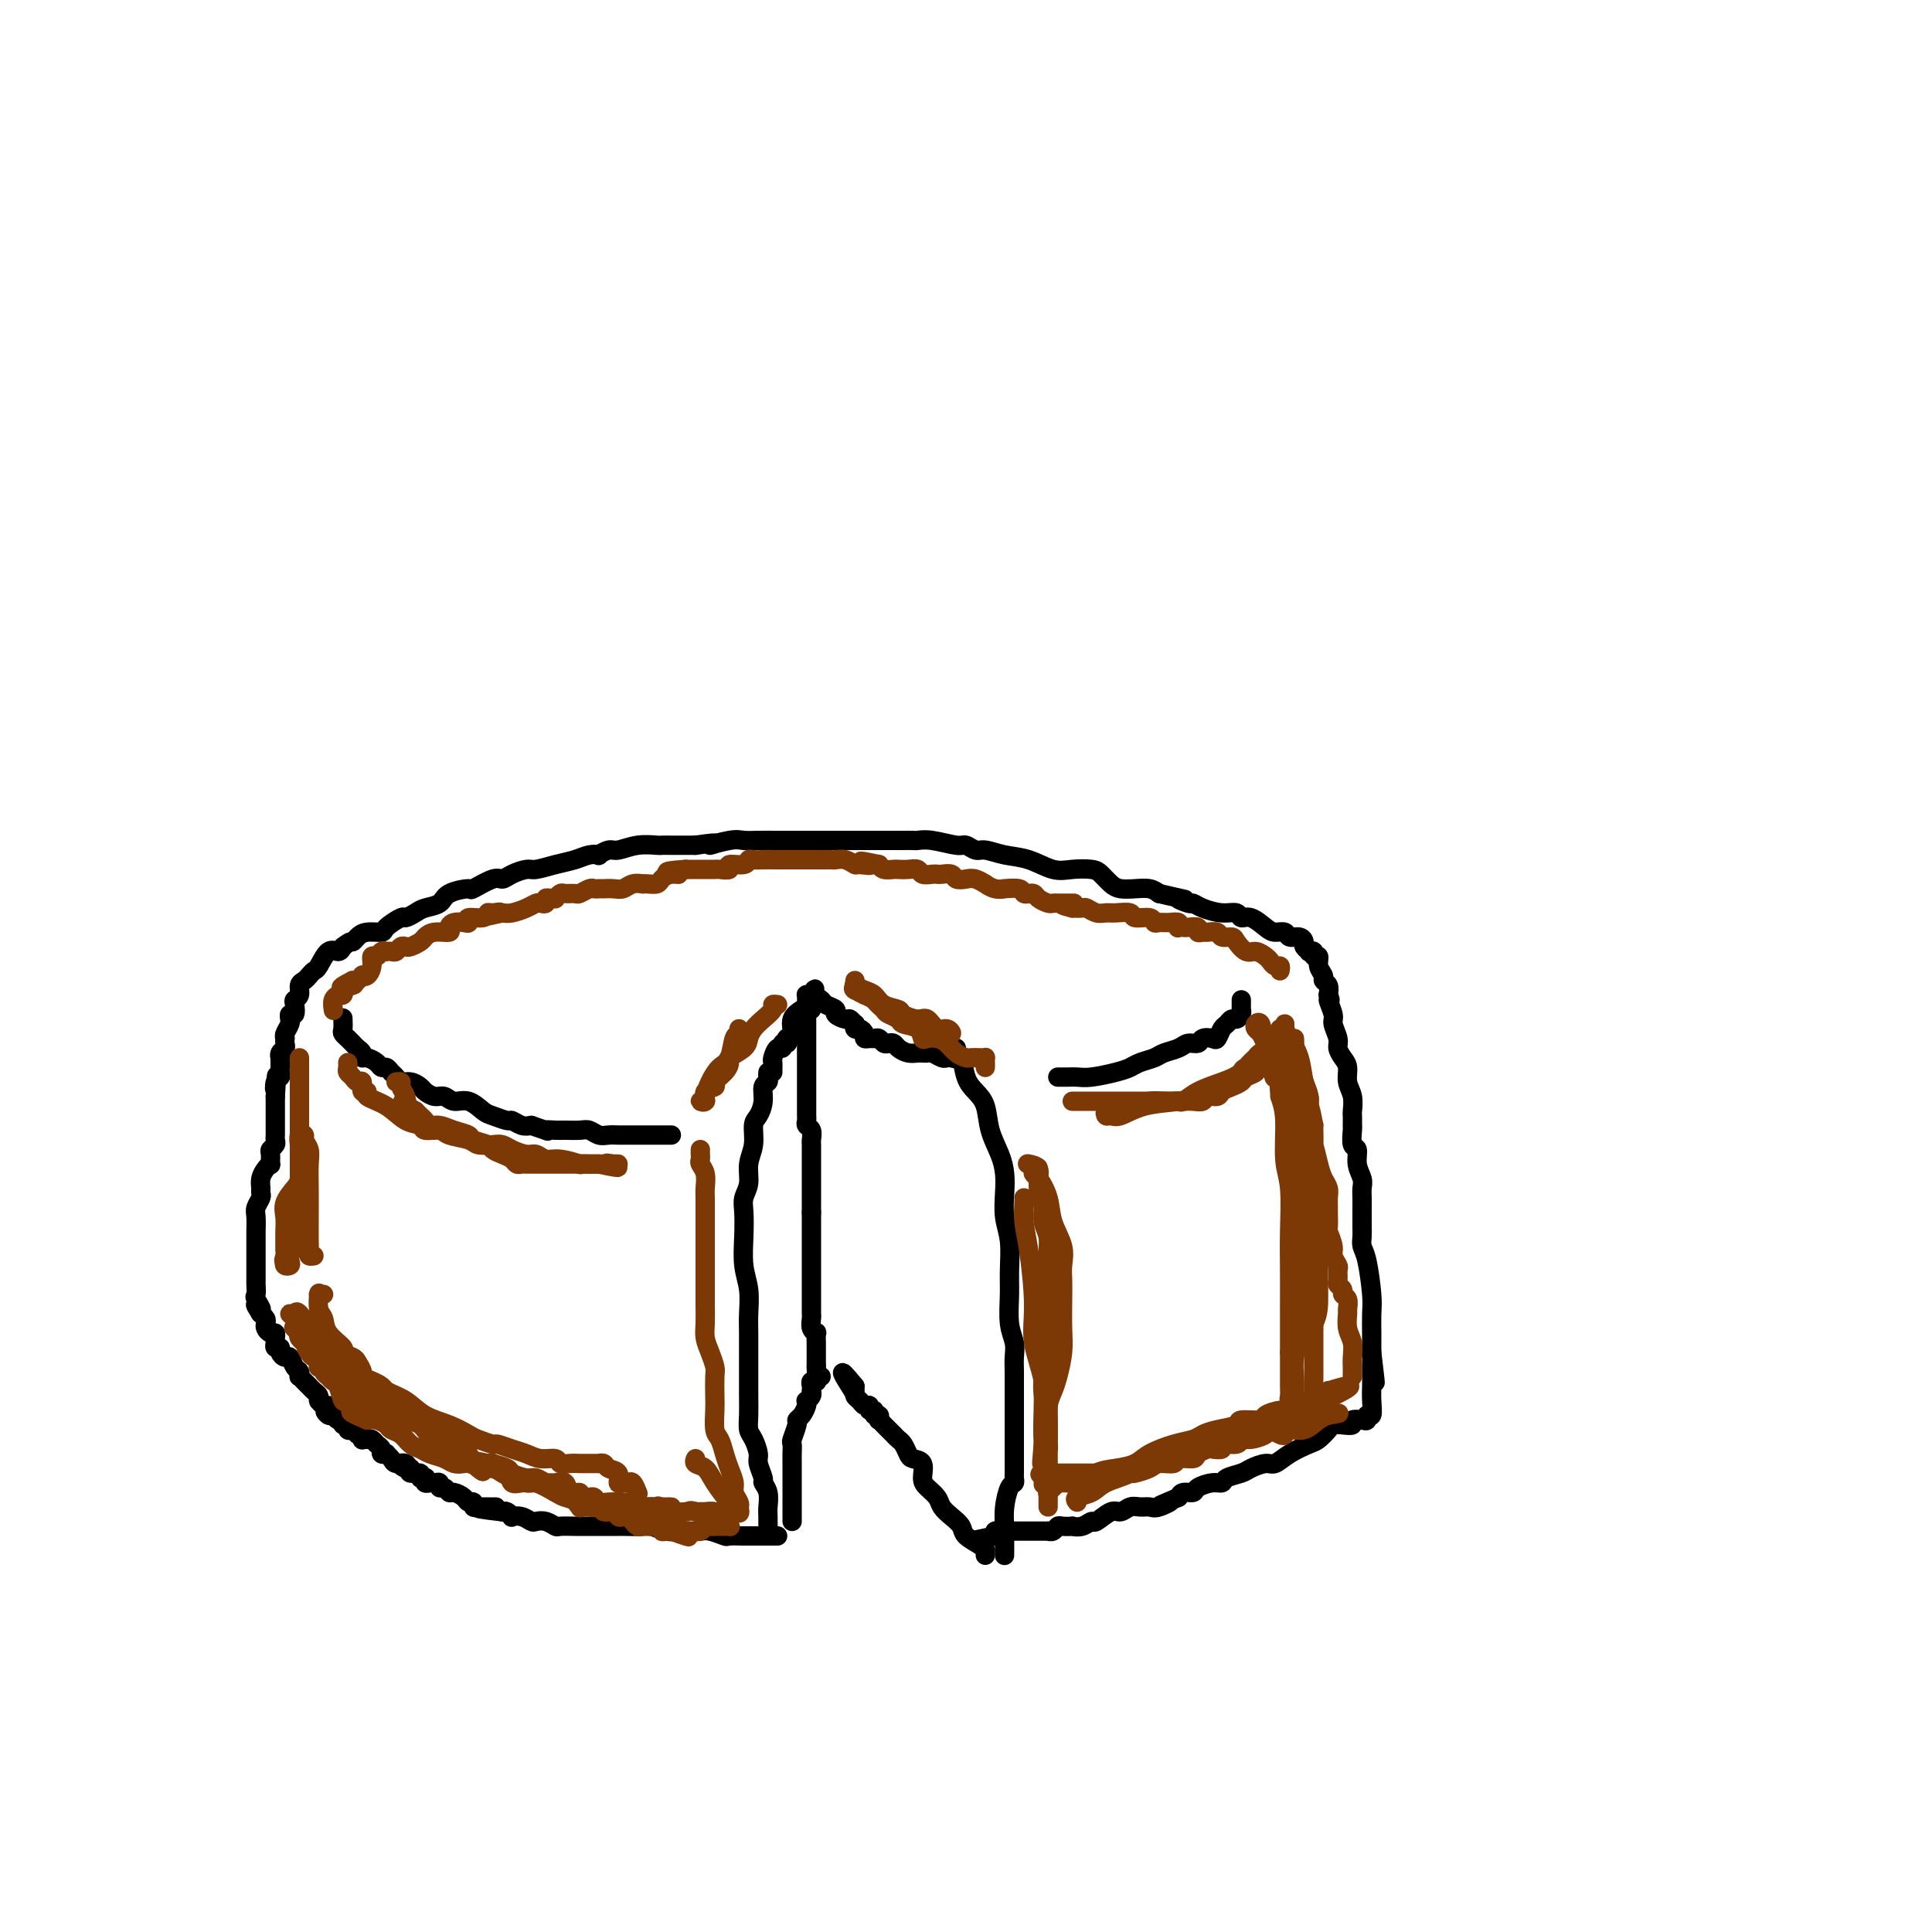 <svg viewBox='0 0 400 400' version='1.1' xmlns='http://www.w3.org/2000/svg' xmlns:xlink='http://www.w3.org/1999/xlink'><g fill='none' stroke='#000000' stroke-width='4' stroke-linecap='round' stroke-linejoin='round'><path d='M159,222c-0.032,0.321 -0.064,0.642 0,1c0.064,0.358 0.223,0.751 0,1c-0.223,0.249 -0.829,0.352 -1,1c-0.171,0.648 0.094,1.842 0,3c-0.094,1.158 -0.546,2.281 -1,3c-0.454,0.719 -0.910,1.035 -1,2c-0.090,0.965 0.186,2.578 0,4c-0.186,1.422 -0.834,2.654 -1,4c-0.166,1.346 0.151,2.806 0,4c-0.151,1.194 -0.769,2.120 -1,3c-0.231,0.880 -0.076,1.712 0,3c0.076,1.288 0.073,3.032 0,5c-0.073,1.968 -0.216,4.161 0,6c0.216,1.839 0.790,3.324 1,5c0.210,1.676 0.056,3.543 0,5c-0.056,1.457 -0.015,2.504 0,4c0.015,1.496 0.003,3.440 0,5c-0.003,1.560 0.002,2.734 0,4c-0.002,1.266 -0.011,2.622 0,4c0.011,1.378 0.040,2.776 0,4c-0.040,1.224 -0.150,2.272 0,3c0.150,0.728 0.561,1.136 1,2c0.439,0.864 0.906,2.184 1,3c0.094,0.816 -0.185,1.129 0,2c0.185,0.871 0.834,2.301 1,3c0.166,0.699 -0.152,0.668 0,1c0.152,0.332 0.773,1.028 1,2c0.227,0.972 0.061,2.219 0,3c-0.061,0.781 -0.016,1.095 0,2c0.016,0.905 0.005,2.401 0,3c-0.005,0.599 -0.002,0.299 0,0'/><path d='M198,217c0.025,0.282 0.051,0.565 0,1c-0.051,0.435 -0.178,1.024 0,1c0.178,-0.024 0.663,-0.661 1,0c0.337,0.661 0.528,2.620 1,4c0.472,1.380 1.226,2.182 2,3c0.774,0.818 1.567,1.652 2,3c0.433,1.348 0.507,3.210 1,5c0.493,1.790 1.404,3.509 2,5c0.596,1.491 0.878,2.754 1,4c0.122,1.246 0.086,2.473 0,4c-0.086,1.527 -0.220,3.353 0,5c0.220,1.647 0.795,3.116 1,5c0.205,1.884 0.041,4.185 0,6c-0.041,1.815 0.042,3.146 0,5c-0.042,1.854 -0.207,4.233 0,6c0.207,1.767 0.788,2.924 1,4c0.212,1.076 0.057,2.072 0,3c-0.057,0.928 -0.015,1.787 0,3c0.015,1.213 0.004,2.782 0,4c-0.004,1.218 -0.001,2.087 0,3c0.001,0.913 0.000,1.869 0,3c-0.000,1.131 -0.000,2.435 0,3c0.000,0.565 0.000,0.389 0,1c-0.000,0.611 -0.000,2.009 0,3c0.000,0.991 0.001,1.576 0,2c-0.001,0.424 -0.003,0.689 0,1c0.003,0.311 0.011,0.670 0,1c-0.011,0.330 -0.042,0.633 0,1c0.042,0.367 0.155,0.799 0,1c-0.155,0.201 -0.580,0.169 -1,1c-0.420,0.831 -0.834,2.523 -1,4c-0.166,1.477 -0.083,2.738 0,4'/><path d='M208,316c-0.016,11.459 -0.056,3.608 0,1c0.056,-2.608 0.207,0.029 0,1c-0.207,0.971 -0.774,0.278 -1,0c-0.226,-0.278 -0.113,-0.139 0,0'/><path d='M204,322c-0.007,-0.440 -0.015,-0.880 0,-1c0.015,-0.120 0.051,0.081 0,0c-0.051,-0.081 -0.189,-0.444 -1,-1c-0.811,-0.556 -2.296,-1.303 -3,-2c-0.704,-0.697 -0.626,-1.342 -1,-2c-0.374,-0.658 -1.201,-1.330 -2,-2c-0.799,-0.670 -1.571,-1.339 -2,-2c-0.429,-0.661 -0.514,-1.315 -1,-2c-0.486,-0.685 -1.373,-1.401 -2,-2c-0.627,-0.599 -0.994,-1.081 -1,-2c-0.006,-0.919 0.349,-2.274 0,-3c-0.349,-0.726 -1.403,-0.825 -2,-1c-0.597,-0.175 -0.737,-0.428 -1,-1c-0.263,-0.572 -0.648,-1.462 -1,-2c-0.352,-0.538 -0.673,-0.723 -1,-1c-0.327,-0.277 -0.662,-0.648 -1,-1c-0.338,-0.352 -0.678,-0.687 -1,-1c-0.322,-0.313 -0.626,-0.605 -1,-1c-0.374,-0.395 -0.817,-0.895 -1,-1c-0.183,-0.105 -0.106,0.183 0,0c0.106,-0.183 0.239,-0.838 0,-1c-0.239,-0.162 -0.852,0.168 -1,0c-0.148,-0.168 0.168,-0.833 0,-1c-0.168,-0.167 -0.819,0.163 -1,0c-0.181,-0.163 0.109,-0.818 0,-1c-0.109,-0.182 -0.618,0.110 -1,0c-0.382,-0.110 -0.638,-0.621 -1,-1c-0.362,-0.379 -0.829,-0.627 -1,-1c-0.171,-0.373 -0.046,-0.870 0,-1c0.046,-0.130 0.013,0.106 0,0c-0.013,-0.106 -0.007,-0.553 0,-1'/><path d='M177,287c-4.422,-5.444 -1.978,-1.556 -1,0c0.978,1.556 0.489,0.778 0,0'/><path d='M164,315c-0.000,-0.233 -0.000,-0.466 0,-1c0.000,-0.534 0.000,-1.368 0,-2c-0.000,-0.632 -0.000,-1.061 0,-2c0.000,-0.939 0.000,-2.388 0,-3c-0.000,-0.612 -0.001,-0.385 0,-1c0.001,-0.615 0.004,-2.070 0,-3c-0.004,-0.930 -0.016,-1.335 0,-2c0.016,-0.665 0.060,-1.592 0,-2c-0.060,-0.408 -0.223,-0.298 0,-1c0.223,-0.702 0.830,-2.216 1,-3c0.170,-0.784 -0.099,-0.836 0,-1c0.099,-0.164 0.566,-0.439 1,-1c0.434,-0.561 0.834,-1.408 1,-2c0.166,-0.592 0.097,-0.928 0,-1c-0.097,-0.072 -0.222,0.122 0,0c0.222,-0.122 0.790,-0.558 1,-1c0.210,-0.442 0.060,-0.888 0,-1c-0.060,-0.112 -0.031,0.110 0,0c0.031,-0.110 0.065,-0.551 0,-1c-0.065,-0.449 -0.227,-0.905 0,-1c0.227,-0.095 0.844,0.170 1,0c0.156,-0.170 -0.150,-0.777 0,-1c0.150,-0.223 0.757,-0.064 1,0c0.243,0.064 0.121,0.032 0,0'/><path d='M161,318c-0.441,-0.000 -0.882,-0.000 -1,0c-0.118,0.000 0.087,0.000 0,0c-0.087,-0.000 -0.465,-0.000 -1,0c-0.535,0.000 -1.227,0.001 -2,0c-0.773,-0.001 -1.629,-0.004 -2,0c-0.371,0.004 -0.259,0.015 -1,0c-0.741,-0.015 -2.334,-0.057 -3,0c-0.666,0.057 -0.404,0.211 -1,0c-0.596,-0.211 -2.049,-0.788 -3,-1c-0.951,-0.212 -1.400,-0.061 -2,0c-0.600,0.061 -1.352,0.030 -2,0c-0.648,-0.030 -1.194,-0.061 -2,0c-0.806,0.061 -1.874,0.212 -3,0c-1.126,-0.212 -2.312,-0.789 -3,-1c-0.688,-0.211 -0.880,-0.057 -2,0c-1.120,0.057 -3.168,0.015 -4,0c-0.832,-0.015 -0.448,-0.004 -1,0c-0.552,0.004 -2.039,0.001 -3,0c-0.961,-0.001 -1.394,0.001 -2,0c-0.606,-0.001 -1.383,-0.004 -2,0c-0.617,0.004 -1.072,0.015 -2,0c-0.928,-0.015 -2.328,-0.056 -3,0c-0.672,0.056 -0.616,0.207 -1,0c-0.384,-0.207 -1.207,-0.774 -2,-1c-0.793,-0.226 -1.557,-0.112 -2,0c-0.443,0.112 -0.567,0.223 -1,0c-0.433,-0.223 -1.177,-0.778 -2,-1c-0.823,-0.222 -1.726,-0.111 -2,0c-0.274,0.111 0.080,0.222 0,0c-0.080,-0.222 -0.594,-0.778 -1,-1c-0.406,-0.222 -0.703,-0.111 -1,0'/><path d='M104,313c-9.207,-1.000 -3.723,-1.000 -2,-1c1.723,0.000 -0.313,0.001 -1,0c-0.687,-0.001 -0.026,-0.004 0,0c0.026,0.004 -0.585,0.016 -1,0c-0.415,-0.016 -0.635,-0.060 -1,0c-0.365,0.060 -0.875,0.222 -1,0c-0.125,-0.222 0.135,-0.829 0,-1c-0.135,-0.171 -0.666,0.094 -1,0c-0.334,-0.094 -0.472,-0.546 -1,-1c-0.528,-0.454 -1.447,-0.910 -2,-1c-0.553,-0.090 -0.740,0.186 -1,0c-0.260,-0.186 -0.594,-0.835 -1,-1c-0.406,-0.165 -0.883,0.153 -1,0c-0.117,-0.153 0.126,-0.777 0,-1c-0.126,-0.223 -0.621,-0.046 -1,0c-0.379,0.046 -0.642,-0.039 -1,0c-0.358,0.039 -0.812,0.203 -1,0c-0.188,-0.203 -0.110,-0.772 0,-1c0.110,-0.228 0.253,-0.116 0,0c-0.253,0.116 -0.903,0.237 -1,0c-0.097,-0.237 0.358,-0.833 0,-1c-0.358,-0.167 -1.531,0.095 -2,0c-0.469,-0.095 -0.235,-0.548 0,-1'/><path d='M85,304c-3.195,-1.328 -1.683,-0.149 -1,0c0.683,0.149 0.538,-0.731 0,-1c-0.538,-0.269 -1.469,0.072 -2,0c-0.531,-0.072 -0.663,-0.558 -1,-1c-0.337,-0.442 -0.878,-0.839 -1,-1c-0.122,-0.161 0.174,-0.085 0,0c-0.174,0.085 -0.820,0.181 -1,0c-0.180,-0.181 0.106,-0.637 0,-1c-0.106,-0.363 -0.603,-0.634 -1,-1c-0.397,-0.366 -0.695,-0.829 -1,-1c-0.305,-0.171 -0.617,-0.050 -1,0c-0.383,0.050 -0.839,0.028 -1,0c-0.161,-0.028 -0.028,-0.064 0,0c0.028,0.064 -0.048,0.227 0,0c0.048,-0.227 0.219,-0.844 0,-1c-0.219,-0.156 -0.828,0.150 -1,0c-0.172,-0.150 0.094,-0.757 0,-1c-0.094,-0.243 -0.547,-0.121 -1,0c-0.453,0.121 -0.905,0.243 -1,0c-0.095,-0.243 0.168,-0.849 0,-1c-0.168,-0.151 -0.766,0.153 -1,0c-0.234,-0.153 -0.104,-0.763 0,-1c0.104,-0.237 0.182,-0.102 0,0c-0.182,0.102 -0.623,0.172 -1,0c-0.377,-0.172 -0.688,-0.586 -1,-1'/><path d='M69,293c-2.699,-1.658 -1.445,-0.304 -1,0c0.445,0.304 0.081,-0.440 0,-1c-0.081,-0.560 0.122,-0.934 0,-1c-0.122,-0.066 -0.568,0.175 -1,0c-0.432,-0.175 -0.851,-0.768 -1,-1c-0.149,-0.232 -0.029,-0.104 0,0c0.029,0.104 -0.034,0.183 0,0c0.034,-0.183 0.163,-0.627 0,-1c-0.163,-0.373 -0.618,-0.673 -1,-1c-0.382,-0.327 -0.690,-0.679 -1,-1c-0.310,-0.321 -0.622,-0.609 -1,-1c-0.378,-0.391 -0.822,-0.883 -1,-1c-0.178,-0.117 -0.089,0.141 0,0c0.089,-0.141 0.177,-0.682 0,-1c-0.177,-0.318 -0.621,-0.415 -1,-1c-0.379,-0.585 -0.694,-1.659 -1,-2c-0.306,-0.341 -0.604,0.049 -1,0c-0.396,-0.049 -0.891,-0.538 -1,-1c-0.109,-0.462 0.168,-0.898 0,-1c-0.168,-0.102 -0.780,0.131 -1,0c-0.220,-0.131 -0.049,-0.627 0,-1c0.049,-0.373 -0.026,-0.625 0,-1c0.026,-0.375 0.151,-0.874 0,-1c-0.151,-0.126 -0.580,0.120 -1,0c-0.420,-0.120 -0.831,-0.607 -1,-1c-0.169,-0.393 -0.097,-0.693 0,-1c0.097,-0.307 0.218,-0.621 0,-1c-0.218,-0.379 -0.777,-0.823 -1,-1c-0.223,-0.177 -0.112,-0.089 0,0'/><path d='M54,272c-2.260,-3.362 -0.409,-1.267 0,-1c0.409,0.267 -0.622,-1.294 -1,-2c-0.378,-0.706 -0.101,-0.556 0,-1c0.101,-0.444 0.027,-1.483 0,-2c-0.027,-0.517 -0.007,-0.513 0,-1c0.007,-0.487 0.002,-1.466 0,-2c-0.002,-0.534 -0.000,-0.622 0,-1c0.000,-0.378 -0.001,-1.046 0,-2c0.001,-0.954 0.004,-2.196 0,-3c-0.004,-0.804 -0.015,-1.171 0,-2c0.015,-0.829 0.057,-2.119 0,-3c-0.057,-0.881 -0.212,-1.352 0,-2c0.212,-0.648 0.792,-1.472 1,-2c0.208,-0.528 0.046,-0.758 0,-1c-0.046,-0.242 0.026,-0.494 0,-1c-0.026,-0.506 -0.150,-1.267 0,-2c0.150,-0.733 0.575,-1.439 1,-2c0.425,-0.561 0.850,-0.976 1,-1c0.150,-0.024 0.026,0.345 0,0c-0.026,-0.345 0.046,-1.402 0,-2c-0.046,-0.598 -0.208,-0.737 0,-1c0.208,-0.263 0.788,-0.649 1,-1c0.212,-0.351 0.057,-0.667 0,-1c-0.057,-0.333 -0.015,-0.685 0,-1c0.015,-0.315 0.004,-0.594 0,-1c-0.004,-0.406 -0.001,-0.938 0,-1c0.001,-0.062 0.000,0.348 0,0c-0.000,-0.348 -0.000,-1.454 0,-2c0.000,-0.546 0.000,-0.532 0,-1c-0.000,-0.468 -0.000,-1.420 0,-2c0.000,-0.580 0.000,-0.790 0,-1'/><path d='M57,227c0.480,-7.367 0.181,-3.283 0,-2c-0.181,1.283 -0.245,-0.233 0,-1c0.245,-0.767 0.798,-0.784 1,-1c0.202,-0.216 0.055,-0.632 0,-1c-0.055,-0.368 -0.016,-0.690 0,-1c0.016,-0.310 0.008,-0.608 0,-1c-0.008,-0.392 -0.016,-0.878 0,-1c0.016,-0.122 0.057,0.121 0,0c-0.057,-0.121 -0.211,-0.606 0,-1c0.211,-0.394 0.788,-0.696 1,-1c0.212,-0.304 0.061,-0.610 0,-1c-0.061,-0.390 -0.030,-0.865 0,-1c0.030,-0.135 0.061,0.070 0,0c-0.061,-0.070 -0.213,-0.415 0,-1c0.213,-0.585 0.793,-1.409 1,-2c0.207,-0.591 0.042,-0.950 0,-1c-0.042,-0.050 0.040,0.208 0,0c-0.040,-0.208 -0.203,-0.881 0,-1c0.203,-0.119 0.772,0.315 1,0c0.228,-0.315 0.117,-1.380 0,-2c-0.117,-0.620 -0.239,-0.796 0,-1c0.239,-0.204 0.838,-0.436 1,-1c0.162,-0.564 -0.112,-1.458 0,-2c0.112,-0.542 0.610,-0.731 1,-1c0.390,-0.269 0.671,-0.618 1,-1c0.329,-0.382 0.704,-0.799 1,-1c0.296,-0.201 0.512,-0.188 1,-1c0.488,-0.812 1.247,-2.449 2,-3c0.753,-0.551 1.501,-0.014 2,0c0.499,0.014 0.750,-0.493 1,-1'/><path d='M71,196c1.804,-1.420 1.815,-0.971 2,-1c0.185,-0.029 0.544,-0.537 1,-1c0.456,-0.463 1.010,-0.880 2,-1c0.990,-0.120 2.415,0.056 3,0c0.585,-0.056 0.329,-0.344 1,-1c0.671,-0.656 2.267,-1.680 3,-2c0.733,-0.320 0.603,0.066 1,0c0.397,-0.066 1.323,-0.582 2,-1c0.677,-0.418 1.106,-0.737 2,-1c0.894,-0.263 2.253,-0.471 3,-1c0.747,-0.529 0.882,-1.381 2,-2c1.118,-0.619 3.218,-1.006 4,-1c0.782,0.006 0.244,0.404 1,0c0.756,-0.404 2.806,-1.610 4,-2c1.194,-0.390 1.533,0.036 2,0c0.467,-0.036 1.062,-0.534 2,-1c0.938,-0.466 2.218,-0.899 3,-1c0.782,-0.101 1.065,0.130 2,0c0.935,-0.130 2.522,-0.622 4,-1c1.478,-0.378 2.847,-0.641 4,-1c1.153,-0.359 2.089,-0.813 3,-1c0.911,-0.187 1.796,-0.106 2,0c0.204,0.106 -0.274,0.239 0,0c0.274,-0.239 1.301,-0.849 2,-1c0.699,-0.151 1.069,0.156 2,0c0.931,-0.156 2.423,-0.774 4,-1c1.577,-0.226 3.240,-0.061 4,0c0.760,0.061 0.616,0.016 1,0c0.384,-0.016 1.296,-0.004 2,0c0.704,0.004 1.201,0.001 2,0c0.799,-0.001 1.899,-0.001 3,0'/><path d='M144,175c6.974,-1.022 3.407,-0.078 3,0c-0.407,0.078 2.344,-0.711 4,-1c1.656,-0.289 2.215,-0.077 3,0c0.785,0.077 1.795,0.021 3,0c1.205,-0.021 2.604,-0.006 4,0c1.396,0.006 2.788,0.001 4,0c1.212,-0.001 2.245,-0.000 3,0c0.755,0.000 1.232,0.000 2,0c0.768,-0.000 1.826,-0.000 3,0c1.174,0.000 2.465,-0.000 4,0c1.535,0.000 3.313,0.000 5,0c1.687,-0.000 3.282,-0.001 4,0c0.718,0.001 0.560,0.004 1,0c0.440,-0.004 1.479,-0.016 2,0c0.521,0.016 0.524,0.061 1,0c0.476,-0.061 1.424,-0.227 3,0c1.576,0.227 3.778,0.849 5,1c1.222,0.151 1.463,-0.168 2,0c0.537,0.168 1.371,0.823 2,1c0.629,0.177 1.052,-0.124 2,0c0.948,0.124 2.421,0.674 4,1c1.579,0.326 3.262,0.429 5,1c1.738,0.571 3.529,1.610 5,2c1.471,0.390 2.620,0.133 4,0c1.380,-0.133 2.991,-0.140 4,0c1.009,0.140 1.415,0.429 2,1c0.585,0.571 1.350,1.424 2,2c0.650,0.576 1.184,0.876 2,1c0.816,0.124 1.912,0.072 3,0c1.088,-0.072 2.168,-0.163 3,0c0.832,0.163 1.416,0.582 2,1'/><path d='M240,185c8.067,1.864 4.734,1.025 4,1c-0.734,-0.025 1.131,0.763 2,1c0.869,0.237 0.743,-0.076 1,0c0.257,0.076 0.897,0.540 2,1c1.103,0.460 2.670,0.914 4,1c1.330,0.086 2.425,-0.197 3,0c0.575,0.197 0.630,0.875 1,1c0.370,0.125 1.054,-0.302 2,0c0.946,0.302 2.155,1.334 3,2c0.845,0.666 1.327,0.966 2,1c0.673,0.034 1.538,-0.198 2,0c0.462,0.198 0.520,0.827 1,1c0.480,0.173 1.381,-0.111 2,0c0.619,0.111 0.954,0.617 1,1c0.046,0.383 -0.199,0.643 0,1c0.199,0.357 0.842,0.812 1,1c0.158,0.188 -0.169,0.109 0,0c0.169,-0.109 0.834,-0.247 1,0c0.166,0.247 -0.167,0.878 0,1c0.167,0.122 0.833,-0.266 1,0c0.167,0.266 -0.165,1.187 0,2c0.165,0.813 0.828,1.517 1,2c0.172,0.483 -0.146,0.745 0,1c0.146,0.255 0.756,0.501 1,1c0.244,0.499 0.122,1.249 0,2'/><path d='M275,206c0.863,1.922 0.020,0.727 0,1c-0.020,0.273 0.782,2.013 1,3c0.218,0.987 -0.148,1.222 0,2c0.148,0.778 0.809,2.098 1,3c0.191,0.902 -0.089,1.385 0,2c0.089,0.615 0.546,1.363 1,2c0.454,0.637 0.906,1.164 1,2c0.094,0.836 -0.171,1.983 0,3c0.171,1.017 0.778,1.904 1,3c0.222,1.096 0.060,2.400 0,3c-0.060,0.600 -0.017,0.497 0,1c0.017,0.503 0.009,1.610 0,2c-0.009,0.390 -0.017,0.061 0,0c0.017,-0.061 0.061,0.147 0,1c-0.061,0.853 -0.227,2.350 0,3c0.227,0.650 0.845,0.452 1,1c0.155,0.548 -0.155,1.840 0,3c0.155,1.160 0.773,2.187 1,3c0.227,0.813 0.061,1.411 0,2c-0.061,0.589 -0.017,1.169 0,2c0.017,0.831 0.007,1.912 0,3c-0.007,1.088 -0.012,2.181 0,3c0.012,0.819 0.042,1.362 0,2c-0.042,0.638 -0.155,1.372 0,2c0.155,0.628 0.577,1.152 1,3c0.423,1.848 0.845,5.020 1,7c0.155,1.980 0.041,2.768 0,4c-0.041,1.232 -0.011,2.908 0,4c0.011,1.092 0.003,1.602 0,2c-0.003,0.398 -0.001,0.685 0,1c0.001,0.315 0.000,0.657 0,1'/><path d='M284,280c1.392,11.679 0.373,3.877 0,1c-0.373,-2.877 -0.100,-0.829 0,0c0.100,0.829 0.028,0.440 0,1c-0.028,0.560 -0.011,2.068 0,3c0.011,0.932 0.018,1.287 0,2c-0.018,0.713 -0.059,1.785 0,3c0.059,1.215 0.218,2.573 0,3c-0.218,0.427 -0.813,-0.078 -1,0c-0.187,0.078 0.035,0.739 0,1c-0.035,0.261 -0.328,0.122 -1,0c-0.672,-0.122 -1.723,-0.227 -2,0c-0.277,0.227 0.221,0.786 0,1c-0.221,0.214 -1.160,0.084 -2,0c-0.840,-0.084 -1.583,-0.122 -2,0c-0.417,0.122 -0.510,0.405 -1,1c-0.490,0.595 -1.376,1.504 -2,2c-0.624,0.496 -0.986,0.581 -2,1c-1.014,0.419 -2.679,1.173 -4,2c-1.321,0.827 -2.298,1.727 -3,2c-0.702,0.273 -1.129,-0.081 -2,0c-0.871,0.081 -2.185,0.595 -3,1c-0.815,0.405 -1.129,0.700 -2,1c-0.871,0.300 -2.298,0.606 -3,1c-0.702,0.394 -0.678,0.875 -1,1c-0.322,0.125 -0.990,-0.107 -2,0c-1.010,0.107 -2.364,0.555 -3,1c-0.636,0.445 -0.556,0.889 -1,1c-0.444,0.111 -1.413,-0.111 -2,0c-0.587,0.111 -0.794,0.556 -1,1'/><path d='M244,310c-6.545,2.795 -2.908,1.284 -2,1c0.908,-0.284 -0.912,0.660 -2,1c-1.088,0.340 -1.445,0.075 -2,0c-0.555,-0.075 -1.308,0.040 -2,0c-0.692,-0.040 -1.322,-0.236 -2,0c-0.678,0.236 -1.402,0.904 -2,1c-0.598,0.096 -1.068,-0.381 -2,0c-0.932,0.381 -2.325,1.619 -3,2c-0.675,0.381 -0.633,-0.094 -1,0c-0.367,0.094 -1.145,0.756 -2,1c-0.855,0.244 -1.787,0.069 -2,0c-0.213,-0.069 0.293,-0.033 0,0c-0.293,0.033 -1.384,0.061 -2,0c-0.616,-0.061 -0.757,-0.213 -1,0c-0.243,0.213 -0.589,0.789 -1,1c-0.411,0.211 -0.889,0.057 -1,0c-0.111,-0.057 0.144,-0.015 0,0c-0.144,0.015 -0.686,0.004 -1,0c-0.314,-0.004 -0.399,-0.001 -1,0c-0.601,0.001 -1.719,0.000 -2,0c-0.281,-0.000 0.275,-0.000 0,0c-0.275,0.000 -1.379,-0.000 -2,0c-0.621,0.000 -0.758,0.000 -1,0c-0.242,-0.000 -0.590,-0.001 -1,0c-0.410,0.001 -0.880,0.003 -1,0c-0.120,-0.003 0.112,-0.011 0,0c-0.112,0.011 -0.569,0.041 -1,0c-0.431,-0.041 -0.838,-0.155 -1,0c-0.162,0.155 -0.081,0.577 0,1'/><path d='M206,318c-6.333,1.333 -3.167,0.667 0,0'/><path d='M160,222c-0.006,-0.323 -0.012,-0.646 0,-1c0.012,-0.354 0.041,-0.740 0,-1c-0.041,-0.260 -0.151,-0.394 0,-1c0.151,-0.606 0.563,-1.683 1,-2c0.437,-0.317 0.901,0.126 1,0c0.099,-0.126 -0.165,-0.819 0,-1c0.165,-0.181 0.761,0.152 1,0c0.239,-0.152 0.123,-0.790 0,-1c-0.123,-0.210 -0.254,0.007 0,0c0.254,-0.007 0.891,-0.239 1,-1c0.109,-0.761 -0.310,-2.050 0,-3c0.310,-0.950 1.350,-1.561 2,-2c0.650,-0.439 0.909,-0.706 1,-1c0.091,-0.294 0.014,-0.615 0,-1c-0.014,-0.385 0.035,-0.834 0,-1c-0.035,-0.166 -0.153,-0.047 0,0c0.153,0.047 0.576,0.024 1,0'/><path d='M168,206c1.268,-2.462 0.439,-0.618 0,0c-0.439,0.618 -0.487,0.011 0,0c0.487,-0.011 1.510,0.576 2,1c0.490,0.424 0.446,0.687 1,1c0.554,0.313 1.707,0.676 2,1c0.293,0.324 -0.275,0.607 0,1c0.275,0.393 1.394,0.894 2,1c0.606,0.106 0.701,-0.183 1,0c0.299,0.183 0.802,0.836 1,1c0.198,0.164 0.091,-0.163 0,0c-0.091,0.163 -0.165,0.814 0,1c0.165,0.186 0.569,-0.093 1,0c0.431,0.093 0.889,0.560 1,1c0.111,0.440 -0.125,0.854 0,1c0.125,0.146 0.611,0.025 1,0c0.389,-0.025 0.682,0.045 1,0c0.318,-0.045 0.662,-0.205 1,0c0.338,0.205 0.671,0.777 1,1c0.329,0.223 0.655,0.098 1,0c0.345,-0.098 0.709,-0.170 1,0c0.291,0.170 0.508,0.581 1,1c0.492,0.419 1.259,0.844 2,1c0.741,0.156 1.454,0.041 2,0c0.546,-0.041 0.924,-0.007 1,0c0.076,0.007 -0.149,-0.012 0,0c0.149,0.012 0.670,0.056 1,0c0.330,-0.056 0.467,-0.211 1,0c0.533,0.211 1.463,0.789 2,1c0.537,0.211 0.683,0.057 1,0c0.317,-0.057 0.805,-0.016 1,0c0.195,0.016 0.098,0.008 0,0'/><path d='M197,219c2.833,0.667 1.417,0.333 0,0'/><path d='M168,209c-0.423,-0.087 -0.845,-0.174 -1,0c-0.155,0.174 -0.041,0.608 0,1c0.041,0.392 0.011,0.743 0,1c-0.011,0.257 -0.003,0.421 0,1c0.003,0.579 0.001,1.572 0,2c-0.001,0.428 -0.000,0.290 0,1c0.000,0.710 0.000,2.269 0,3c-0.000,0.731 -0.000,0.633 0,1c0.000,0.367 -0.000,1.200 0,2c0.000,0.800 0.000,1.566 0,2c-0.000,0.434 -0.000,0.536 0,1c0.000,0.464 0.000,1.290 0,2c-0.000,0.710 -0.001,1.304 0,2c0.001,0.696 0.004,1.495 0,2c-0.004,0.505 -0.015,0.716 0,1c0.015,0.284 0.057,0.640 0,1c-0.057,0.360 -0.211,0.723 0,1c0.211,0.277 0.789,0.470 1,1c0.211,0.530 0.057,1.399 0,2c-0.057,0.601 -0.015,0.934 0,1c0.015,0.066 0.004,-0.137 0,0c-0.004,0.137 -0.001,0.612 0,1c0.001,0.388 0.000,0.689 0,1c-0.000,0.311 -0.000,0.632 0,1c0.000,0.368 0.000,0.781 0,1c-0.000,0.219 -0.000,0.243 0,1c0.000,0.757 0.000,2.248 0,3c-0.000,0.752 -0.000,0.765 0,1c0.000,0.235 0.000,0.692 0,1c-0.000,0.308 -0.000,0.468 0,1c0.000,0.532 0.000,1.438 0,2c-0.000,0.562 -0.000,0.781 0,1'/><path d='M168,251c0.000,6.856 0.000,2.995 0,2c-0.000,-0.995 -0.000,0.875 0,2c0.000,1.125 0.000,1.506 0,2c-0.000,0.494 -0.000,1.102 0,2c0.000,0.898 0.000,2.086 0,3c-0.000,0.914 -0.000,1.553 0,2c0.000,0.447 0.000,0.701 0,1c-0.000,0.299 -0.000,0.643 0,1c0.000,0.357 0.000,0.726 0,1c-0.000,0.274 -0.000,0.451 0,1c0.000,0.549 0.000,1.470 0,2c-0.000,0.530 -0.001,0.670 0,1c0.001,0.330 0.004,0.849 0,1c-0.004,0.151 -0.015,-0.066 0,0c0.015,0.066 0.057,0.417 0,1c-0.057,0.583 -0.211,1.399 0,2c0.211,0.601 0.789,0.987 1,1c0.211,0.013 0.057,-0.346 0,0c-0.057,0.346 -0.015,1.398 0,2c0.015,0.602 0.004,0.753 0,1c-0.004,0.247 -0.001,0.591 0,1c0.001,0.409 0.000,0.883 0,1c-0.000,0.117 -0.000,-0.122 0,0c0.000,0.122 0.000,0.606 0,1c-0.000,0.394 -0.000,0.697 0,1'/><path d='M169,283c0.167,5.333 0.083,2.667 0,0'/><path d='M71,211c-0.009,-0.205 -0.017,-0.409 0,0c0.017,0.409 0.060,1.433 0,2c-0.060,0.567 -0.224,0.677 0,1c0.224,0.323 0.834,0.860 1,1c0.166,0.140 -0.114,-0.116 0,0c0.114,0.116 0.621,0.605 1,1c0.379,0.395 0.630,0.697 1,1c0.370,0.303 0.859,0.607 1,1c0.141,0.393 -0.064,0.875 0,1c0.064,0.125 0.398,-0.107 1,0c0.602,0.107 1.471,0.553 2,1c0.529,0.447 0.718,0.894 1,1c0.282,0.106 0.656,-0.130 1,0c0.344,0.130 0.660,0.626 1,1c0.340,0.374 0.706,0.625 1,1c0.294,0.375 0.515,0.875 1,1c0.485,0.125 1.232,-0.125 2,0c0.768,0.125 1.556,0.626 2,1c0.444,0.374 0.544,0.620 1,1c0.456,0.380 1.267,0.893 2,1c0.733,0.107 1.388,-0.193 2,0c0.612,0.193 1.180,0.879 2,1c0.820,0.121 1.893,-0.322 3,0c1.107,0.322 2.250,1.411 3,2c0.750,0.589 1.107,0.680 2,1c0.893,0.320 2.322,0.869 3,1c0.678,0.131 0.606,-0.157 1,0c0.394,0.157 1.256,0.759 2,1c0.744,0.241 1.372,0.120 2,0'/><path d='M110,233c4.756,1.618 3.147,1.165 3,1c-0.147,-0.165 1.168,-0.040 2,0c0.832,0.040 1.181,-0.003 2,0c0.819,0.003 2.106,0.053 3,0c0.894,-0.053 1.393,-0.210 2,0c0.607,0.210 1.323,0.788 2,1c0.677,0.212 1.315,0.057 2,0c0.685,-0.057 1.416,-0.015 2,0c0.584,0.015 1.021,0.004 2,0c0.979,-0.004 2.500,-0.001 3,0c0.500,0.001 -0.020,0.000 0,0c0.020,-0.000 0.579,-0.000 1,0c0.421,0.000 0.704,0.000 1,0c0.296,-0.000 0.605,-0.000 1,0c0.395,0.000 0.877,0.000 1,0c0.123,-0.000 -0.111,-0.000 0,0c0.111,0.000 0.568,0.000 1,0c0.432,-0.000 0.838,-0.000 1,0c0.162,0.000 0.081,0.000 0,0'/><path d='M219,223c0.675,0.006 1.350,0.013 2,0c0.650,-0.013 1.275,-0.045 2,0c0.725,0.045 1.549,0.167 3,0c1.451,-0.167 3.528,-0.622 5,-1c1.472,-0.378 2.337,-0.678 3,-1c0.663,-0.322 1.122,-0.665 2,-1c0.878,-0.335 2.176,-0.663 3,-1c0.824,-0.337 1.175,-0.682 2,-1c0.825,-0.318 2.123,-0.607 3,-1c0.877,-0.393 1.334,-0.888 2,-1c0.666,-0.112 1.540,0.159 2,0c0.460,-0.159 0.504,-0.749 1,-1c0.496,-0.251 1.442,-0.162 2,0c0.558,0.162 0.727,0.398 1,0c0.273,-0.398 0.651,-1.430 1,-2c0.349,-0.570 0.668,-0.679 1,-1c0.332,-0.321 0.677,-0.856 1,-1c0.323,-0.144 0.622,0.102 1,0c0.378,-0.102 0.833,-0.553 1,-1c0.167,-0.447 0.045,-0.891 0,-1c-0.045,-0.109 -0.012,0.115 0,0c0.012,-0.115 0.003,-0.569 0,-1c-0.003,-0.431 -0.001,-0.837 0,-1c0.001,-0.163 0.000,-0.081 0,0'/></g>
<g fill='none' stroke='#7C3805' stroke-width='4' stroke-linecap='round' stroke-linejoin='round'><path d='M62,219c-0.000,0.333 -0.000,0.667 0,1c0.000,0.333 0.000,0.667 0,1c-0.000,0.333 -0.000,0.666 0,1c0.000,0.334 0.000,0.670 0,1c-0.000,0.330 -0.000,0.654 0,1c0.000,0.346 0.000,0.715 0,1c-0.000,0.285 -0.000,0.485 0,1c0.000,0.515 0.000,1.345 0,2c-0.000,0.655 -0.000,1.134 0,2c0.000,0.866 0.000,2.120 0,3c-0.000,0.880 -0.000,1.385 0,2c0.000,0.615 0.000,1.341 0,2c-0.000,0.659 -0.000,1.250 0,2c0.000,0.750 0.000,1.657 0,2c-0.000,0.343 -0.000,0.122 0,1c0.000,0.878 0.000,2.855 0,4c-0.000,1.145 -0.001,1.456 0,2c0.001,0.544 0.002,1.319 0,2c-0.002,0.681 -0.008,1.267 0,2c0.008,0.733 0.030,1.615 0,2c-0.030,0.385 -0.112,0.275 0,1c0.112,0.725 0.419,2.286 0,3c-0.419,0.714 -1.562,0.581 -2,1c-0.438,0.419 -0.169,1.391 0,2c0.169,0.609 0.238,0.856 0,1c-0.238,0.144 -0.782,0.184 -1,0c-0.218,-0.184 -0.109,-0.592 0,-1'/><path d='M59,261c-0.464,0.292 -0.124,-0.477 0,-1c0.124,-0.523 0.031,-0.800 0,-1c-0.031,-0.200 -0.002,-0.323 0,-1c0.002,-0.677 -0.024,-1.910 0,-3c0.024,-1.090 0.097,-2.039 0,-3c-0.097,-0.961 -0.366,-1.933 0,-3c0.366,-1.067 1.366,-2.227 2,-3c0.634,-0.773 0.902,-1.158 1,-2c0.098,-0.842 0.025,-2.142 0,-3c-0.025,-0.858 -0.003,-1.274 0,-2c0.003,-0.726 -0.014,-1.761 0,-2c0.014,-0.239 0.060,0.320 0,0c-0.060,-0.320 -0.226,-1.518 0,-2c0.226,-0.482 0.845,-0.248 1,0c0.155,0.248 -0.155,0.512 0,1c0.155,0.488 0.773,1.202 1,2c0.227,0.798 0.061,1.681 0,3c-0.061,1.319 -0.017,3.075 0,5c0.017,1.925 0.008,4.018 0,6c-0.008,1.982 -0.016,3.851 0,5c0.016,1.149 0.056,1.576 0,2c-0.056,0.424 -0.207,0.845 0,1c0.207,0.155 0.774,0.044 1,0c0.226,-0.044 0.113,-0.022 0,0'/><path d='M72,220c0.025,0.330 0.049,0.661 0,1c-0.049,0.339 -0.172,0.687 0,1c0.172,0.313 0.639,0.591 1,1c0.361,0.409 0.615,0.949 1,1c0.385,0.051 0.900,-0.388 1,0c0.100,0.388 -0.213,1.603 0,2c0.213,0.397 0.954,-0.024 1,0c0.046,0.024 -0.603,0.494 0,1c0.603,0.506 2.459,1.049 4,2c1.541,0.951 2.767,2.310 4,3c1.233,0.690 2.474,0.709 3,1c0.526,0.291 0.338,0.852 1,1c0.662,0.148 2.173,-0.118 3,0c0.827,0.118 0.970,0.619 2,1c1.030,0.381 2.946,0.641 4,1c1.054,0.359 1.245,0.818 2,1c0.755,0.182 2.075,0.086 3,0c0.925,-0.086 1.455,-0.163 2,0c0.545,0.163 1.106,0.564 2,1c0.894,0.436 2.122,0.905 3,1c0.878,0.095 1.407,-0.185 2,0c0.593,0.185 1.252,0.834 2,1c0.748,0.166 1.587,-0.152 3,0c1.413,0.152 3.402,0.773 4,1c0.598,0.227 -0.193,0.061 0,0c0.193,-0.061 1.371,-0.016 2,0c0.629,0.016 0.708,0.004 1,0c0.292,-0.004 0.798,-0.001 1,0c0.202,0.001 0.101,0.001 0,0'/><path d='M124,241c6.599,1.392 3.095,0.373 2,0c-1.095,-0.373 0.217,-0.100 1,0c0.783,0.100 1.037,0.027 1,0c-0.037,-0.027 -0.366,-0.007 -1,0c-0.634,0.007 -1.573,0.002 -2,0c-0.427,-0.002 -0.342,-0.000 -1,0c-0.658,0.000 -2.060,-0.000 -4,0c-1.940,0.000 -4.418,0.001 -6,0c-1.582,-0.001 -2.269,-0.003 -3,0c-0.731,0.003 -1.508,0.012 -2,0c-0.492,-0.012 -0.699,-0.045 -1,0c-0.301,0.045 -0.694,0.167 -1,0c-0.306,-0.167 -0.524,-0.622 -1,-1c-0.476,-0.378 -1.211,-0.679 -2,-1c-0.789,-0.321 -1.632,-0.663 -2,-1c-0.368,-0.337 -0.262,-0.669 -1,-1c-0.738,-0.331 -2.320,-0.662 -3,-1c-0.680,-0.338 -0.458,-0.682 -1,-1c-0.542,-0.318 -1.847,-0.610 -3,-1c-1.153,-0.390 -2.154,-0.878 -3,-1c-0.846,-0.122 -1.536,0.122 -2,0c-0.464,-0.122 -0.702,-0.610 -1,-1c-0.298,-0.390 -0.657,-0.683 -1,-1c-0.343,-0.317 -0.672,-0.659 -1,-1'/><path d='M86,230c-3.852,-2.163 -2.481,-2.072 -2,-2c0.481,0.072 0.073,0.124 0,0c-0.073,-0.124 0.190,-0.426 0,-1c-0.190,-0.574 -0.835,-1.422 -1,-2c-0.165,-0.578 0.148,-0.886 0,-1c-0.148,-0.114 -0.757,-0.032 -1,0c-0.243,0.032 -0.122,0.016 0,0'/><path d='M222,228c0.230,0.000 0.460,0.000 1,0c0.540,-0.000 1.389,-0.000 2,0c0.611,0.000 0.985,0.000 2,0c1.015,-0.000 2.670,-0.000 4,0c1.330,0.000 2.334,0.000 3,0c0.666,-0.000 0.993,-0.000 2,0c1.007,0.000 2.694,0.001 4,0c1.306,-0.001 2.233,-0.004 3,0c0.767,0.004 1.375,0.016 2,0c0.625,-0.016 1.266,-0.060 2,0c0.734,0.060 1.561,0.223 2,0c0.439,-0.223 0.489,-0.833 1,-1c0.511,-0.167 1.484,0.110 2,0c0.516,-0.110 0.577,-0.607 1,-1c0.423,-0.393 1.210,-0.683 2,-1c0.790,-0.317 1.585,-0.663 2,-1c0.415,-0.337 0.450,-0.667 1,-1c0.550,-0.333 1.615,-0.668 2,-1c0.385,-0.332 0.089,-0.660 0,-1c-0.089,-0.340 0.029,-0.693 0,-1c-0.029,-0.307 -0.204,-0.567 0,-1c0.204,-0.433 0.786,-1.040 1,-1c0.214,0.040 0.061,0.726 0,1c-0.061,0.274 -0.031,0.137 0,0'/><path d='M261,219c2.075,-1.548 0.262,-0.919 -1,0c-1.262,0.919 -1.973,2.127 -3,3c-1.027,0.873 -2.369,1.411 -4,2c-1.631,0.589 -3.552,1.230 -5,2c-1.448,0.770 -2.421,1.670 -3,2c-0.579,0.330 -0.762,0.091 -1,0c-0.238,-0.091 -0.532,-0.034 -1,0c-0.468,0.034 -1.110,0.047 -2,0c-0.890,-0.047 -2.029,-0.152 -3,0c-0.971,0.152 -1.774,0.562 -3,1c-1.226,0.438 -2.874,0.904 -4,1c-1.126,0.096 -1.729,-0.177 -2,0c-0.271,0.177 -0.211,0.805 0,1c0.211,0.195 0.573,-0.042 1,0c0.427,0.042 0.919,0.363 2,0c1.081,-0.363 2.749,-1.412 5,-2c2.251,-0.588 5.083,-0.716 7,-1c1.917,-0.284 2.919,-0.724 4,-1c1.081,-0.276 2.240,-0.389 3,-1c0.760,-0.611 1.121,-1.719 2,-2c0.879,-0.281 2.278,0.264 3,0c0.722,-0.264 0.768,-1.339 1,-2c0.232,-0.661 0.650,-0.909 1,-1c0.350,-0.091 0.633,-0.024 1,0c0.367,0.024 0.819,0.007 1,0c0.181,-0.007 0.090,-0.003 0,0'/><path d='M265,201c0.088,-0.447 0.175,-0.895 0,-1c-0.175,-0.105 -0.613,0.131 -1,0c-0.387,-0.131 -0.724,-0.630 -1,-1c-0.276,-0.370 -0.493,-0.611 -1,-1c-0.507,-0.389 -1.306,-0.926 -2,-1c-0.694,-0.074 -1.284,0.316 -2,0c-0.716,-0.316 -1.558,-1.339 -2,-2c-0.442,-0.661 -0.485,-0.962 -1,-1c-0.515,-0.038 -1.501,0.187 -2,0c-0.499,-0.187 -0.510,-0.786 -1,-1c-0.490,-0.214 -1.459,-0.043 -2,0c-0.541,0.043 -0.656,-0.041 -1,0c-0.344,0.041 -0.919,0.207 -1,0c-0.081,-0.207 0.332,-0.786 0,-1c-0.332,-0.214 -1.408,-0.061 -2,0c-0.592,0.061 -0.700,0.031 -1,0c-0.300,-0.031 -0.791,-0.061 -1,0c-0.209,0.061 -0.137,0.214 0,0c0.137,-0.214 0.337,-0.793 0,-1c-0.337,-0.207 -1.212,-0.040 -2,0c-0.788,0.040 -1.491,-0.046 -2,0c-0.509,0.046 -0.826,0.223 -1,0c-0.174,-0.223 -0.207,-0.845 -1,-1c-0.793,-0.155 -2.348,0.155 -3,0c-0.652,-0.155 -0.402,-0.777 -1,-1c-0.598,-0.223 -2.043,-0.046 -3,0c-0.957,0.046 -1.425,-0.040 -2,0c-0.575,0.040 -1.257,0.207 -2,0c-0.743,-0.207 -1.546,-0.786 -2,-1c-0.454,-0.214 -0.558,-0.061 -1,0c-0.442,0.061 -1.221,0.031 -2,0'/><path d='M222,188c-4.284,-1.000 -0.993,-1.000 0,-1c0.993,0.000 -0.310,0.001 -1,0c-0.690,-0.001 -0.766,-0.003 -1,0c-0.234,0.003 -0.626,0.011 -1,0c-0.374,-0.011 -0.731,-0.041 -1,0c-0.269,0.041 -0.449,0.154 -1,0c-0.551,-0.154 -1.472,-0.576 -2,-1c-0.528,-0.424 -0.664,-0.849 -1,-1c-0.336,-0.151 -0.872,-0.026 -1,0c-0.128,0.026 0.153,-0.046 0,0c-0.153,0.046 -0.740,0.210 -1,0c-0.260,-0.210 -0.193,-0.792 -1,-1c-0.807,-0.208 -2.488,-0.041 -3,0c-0.512,0.041 0.144,-0.045 0,0c-0.144,0.045 -1.088,0.222 -2,0c-0.912,-0.222 -1.792,-0.843 -2,-1c-0.208,-0.157 0.258,0.150 0,0c-0.258,-0.150 -1.239,-0.758 -2,-1c-0.761,-0.242 -1.303,-0.117 -2,0c-0.697,0.117 -1.548,0.227 -2,0c-0.452,-0.227 -0.506,-0.792 -1,-1c-0.494,-0.208 -1.427,-0.060 -2,0c-0.573,0.060 -0.786,0.030 -1,0c-0.214,-0.030 -0.428,-0.061 -1,0c-0.572,0.061 -1.500,0.212 -2,0c-0.500,-0.212 -0.571,-0.788 -1,-1c-0.429,-0.212 -1.214,-0.060 -2,0c-0.786,0.060 -1.571,0.026 -2,0c-0.429,-0.026 -0.500,-0.046 -1,0c-0.500,0.046 -1.429,0.156 -2,0c-0.571,-0.156 -0.786,-0.578 -1,-1'/><path d='M182,179c-6.529,-1.388 -2.852,-0.358 -2,0c0.852,0.358 -1.120,0.043 -2,0c-0.880,-0.043 -0.669,0.185 -1,0c-0.331,-0.185 -1.206,-0.781 -2,-1c-0.794,-0.219 -1.508,-0.059 -2,0c-0.492,0.059 -0.762,0.016 -1,0c-0.238,-0.016 -0.444,-0.004 -1,0c-0.556,0.004 -1.463,0.001 -2,0c-0.537,-0.001 -0.703,-0.000 -1,0c-0.297,0.000 -0.723,0.000 -1,0c-0.277,-0.000 -0.403,-0.000 -1,0c-0.597,0.000 -1.665,0.000 -2,0c-0.335,-0.000 0.064,-0.000 0,0c-0.064,0.000 -0.590,0.000 -1,0c-0.410,-0.000 -0.704,-0.000 -1,0c-0.296,0.000 -0.594,0.000 -1,0c-0.406,-0.000 -0.922,-0.001 -1,0c-0.078,0.001 0.280,0.004 0,0c-0.280,-0.004 -1.197,-0.016 -2,0c-0.803,0.016 -1.492,0.061 -2,0c-0.508,-0.061 -0.837,-0.226 -1,0c-0.163,0.226 -0.161,0.845 -1,1c-0.839,0.155 -2.519,-0.155 -3,0c-0.481,0.155 0.236,0.774 0,1c-0.236,0.226 -1.424,0.061 -2,0c-0.576,-0.061 -0.540,-0.016 -1,0c-0.460,0.016 -1.416,0.004 -2,0c-0.584,-0.004 -0.796,-0.001 -1,0c-0.204,0.001 -0.401,0.000 -1,0c-0.599,-0.000 -1.600,-0.000 -2,0c-0.400,0.000 -0.200,0.000 0,0'/><path d='M142,180c-6.610,0.393 -3.137,0.876 -2,1c1.137,0.124 -0.064,-0.110 -1,0c-0.936,0.110 -1.608,0.566 -2,1c-0.392,0.434 -0.503,0.847 -1,1c-0.497,0.153 -1.379,0.045 -2,0c-0.621,-0.045 -0.981,-0.026 -1,0c-0.019,0.026 0.304,0.060 0,0c-0.304,-0.060 -1.233,-0.212 -2,0c-0.767,0.212 -1.372,0.789 -2,1c-0.628,0.211 -1.281,0.055 -2,0c-0.719,-0.055 -1.506,-0.011 -2,0c-0.494,0.011 -0.695,-0.011 -1,0c-0.305,0.011 -0.716,0.056 -1,0c-0.284,-0.056 -0.443,-0.212 -1,0c-0.557,0.212 -1.512,0.793 -2,1c-0.488,0.207 -0.508,0.041 -1,0c-0.492,-0.041 -1.455,0.042 -2,0c-0.545,-0.042 -0.672,-0.208 -1,0c-0.328,0.208 -0.858,0.792 -1,1c-0.142,0.208 0.102,0.042 0,0c-0.102,-0.042 -0.552,0.041 -1,0c-0.448,-0.041 -0.896,-0.204 -1,0c-0.104,0.204 0.134,0.776 0,1c-0.134,0.224 -0.641,0.099 -1,0c-0.359,-0.099 -0.570,-0.171 -1,0c-0.430,0.171 -1.077,0.584 -2,1c-0.923,0.416 -2.121,0.833 -3,1c-0.879,0.167 -1.440,0.083 -2,0'/><path d='M104,189c-6.060,1.388 -2.210,0.357 -1,0c1.210,-0.357 -0.222,-0.039 -1,0c-0.778,0.039 -0.904,-0.200 -1,0c-0.096,0.200 -0.162,0.837 -1,1c-0.838,0.163 -2.450,-0.150 -3,0c-0.550,0.150 -0.040,0.762 0,1c0.040,0.238 -0.391,0.101 -1,0c-0.609,-0.101 -1.396,-0.168 -2,0c-0.604,0.168 -1.025,0.570 -1,1c0.025,0.430 0.497,0.890 0,1c-0.497,0.110 -1.965,-0.128 -3,0c-1.035,0.128 -1.639,0.622 -2,1c-0.361,0.378 -0.478,0.641 -1,1c-0.522,0.359 -1.449,0.814 -2,1c-0.551,0.186 -0.726,0.102 -1,0c-0.274,-0.102 -0.647,-0.223 -1,0c-0.353,0.223 -0.686,0.791 -1,1c-0.314,0.209 -0.609,0.060 -1,0c-0.391,-0.060 -0.879,-0.032 -1,0c-0.121,0.032 0.126,0.067 0,0c-0.126,-0.067 -0.625,-0.235 -1,0c-0.375,0.235 -0.626,0.872 -1,1c-0.374,0.128 -0.870,-0.254 -1,0c-0.130,0.254 0.106,1.144 0,2c-0.106,0.856 -0.553,1.680 -1,2c-0.447,0.320 -0.893,0.137 -1,0c-0.107,-0.137 0.125,-0.229 0,0c-0.125,0.229 -0.607,0.780 -1,1c-0.393,0.220 -0.696,0.110 -1,0'/><path d='M73,203c-4.753,2.404 -1.134,1.415 0,1c1.134,-0.415 -0.217,-0.255 -1,0c-0.783,0.255 -0.998,0.606 -1,1c-0.002,0.394 0.210,0.831 0,1c-0.210,0.169 -0.841,0.070 -1,0c-0.159,-0.070 0.153,-0.112 0,0c-0.153,0.112 -0.772,0.376 -1,1c-0.228,0.624 -0.065,1.607 0,2c0.065,0.393 0.033,0.197 0,0'/><path d='M161,208c-0.469,-0.065 -0.938,-0.131 -1,0c-0.062,0.131 0.284,0.457 0,1c-0.284,0.543 -1.198,1.301 -2,2c-0.802,0.699 -1.493,1.338 -2,2c-0.507,0.662 -0.831,1.346 -1,2c-0.169,0.654 -0.183,1.278 -1,2c-0.817,0.722 -2.437,1.542 -3,2c-0.563,0.458 -0.068,0.555 0,1c0.068,0.445 -0.292,1.237 -1,2c-0.708,0.763 -1.764,1.497 -2,2c-0.236,0.503 0.347,0.776 0,1c-0.347,0.224 -1.624,0.398 -2,1c-0.376,0.602 0.150,1.631 0,2c-0.150,0.369 -0.977,0.078 -1,0c-0.023,-0.078 0.757,0.056 1,0c0.243,-0.056 -0.051,-0.302 0,-1c0.051,-0.698 0.448,-1.846 1,-3c0.552,-1.154 1.258,-2.313 2,-3c0.742,-0.687 1.519,-0.902 2,-2c0.481,-1.098 0.665,-3.078 1,-4c0.335,-0.922 0.821,-0.787 1,-1c0.179,-0.213 0.051,-0.775 0,-1c-0.051,-0.225 -0.026,-0.112 0,0'/><path d='M177,204c0.656,0.363 1.312,0.727 2,1c0.688,0.273 1.410,0.456 2,1c0.590,0.544 1.050,1.450 2,2c0.950,0.550 2.390,0.744 3,1c0.610,0.256 0.390,0.575 1,1c0.610,0.425 2.049,0.955 3,1c0.951,0.045 1.414,-0.394 2,0c0.586,0.394 1.295,1.623 2,2c0.705,0.377 1.406,-0.098 2,0c0.594,0.098 1.081,0.769 1,1c-0.081,0.231 -0.731,0.021 -1,0c-0.269,-0.021 -0.158,0.146 -1,0c-0.842,-0.146 -2.635,-0.606 -4,-1c-1.365,-0.394 -2.300,-0.721 -3,-1c-0.700,-0.279 -1.166,-0.509 -2,-1c-0.834,-0.491 -2.038,-1.244 -3,-2c-0.962,-0.756 -1.684,-1.514 -2,-2c-0.316,-0.486 -0.228,-0.700 -1,-1c-0.772,-0.300 -2.404,-0.684 -3,-1c-0.596,-0.316 -0.154,-0.563 0,-1c0.154,-0.437 0.021,-1.066 0,-1c-0.021,0.066 0.071,0.825 0,1c-0.071,0.175 -0.306,-0.236 0,0c0.306,0.236 1.153,1.118 2,2'/><path d='M179,206c-2.445,-1.120 0.442,0.082 2,1c1.558,0.918 1.787,1.554 2,2c0.213,0.446 0.410,0.701 1,1c0.590,0.299 1.572,0.640 2,1c0.428,0.360 0.303,0.737 1,1c0.697,0.263 2.217,0.412 3,1c0.783,0.588 0.828,1.614 1,2c0.172,0.386 0.470,0.132 1,0c0.530,-0.132 1.293,-0.140 2,0c0.707,0.140 1.359,0.430 2,1c0.641,0.570 1.272,1.421 2,2c0.728,0.579 1.554,0.886 2,1c0.446,0.114 0.512,0.033 1,0c0.488,-0.033 1.399,-0.019 2,0c0.601,0.019 0.893,0.044 1,0c0.107,-0.044 0.029,-0.156 0,0c-0.029,0.156 -0.008,0.580 0,1c0.008,0.420 0.002,0.834 0,1c-0.002,0.166 -0.001,0.083 0,0'/><path d='M145,238c-0.008,0.329 -0.016,0.658 0,1c0.016,0.342 0.057,0.696 0,1c-0.057,0.304 -0.211,0.559 0,1c0.211,0.441 0.789,1.070 1,2c0.211,0.930 0.057,2.163 0,3c-0.057,0.837 -0.015,1.278 0,2c0.015,0.722 0.004,1.727 0,3c-0.004,1.273 -0.001,2.816 0,4c0.001,1.184 0.001,2.011 0,3c-0.001,0.989 -0.001,2.141 0,3c0.001,0.859 0.003,1.426 0,3c-0.003,1.574 -0.011,4.155 0,6c0.011,1.845 0.041,2.954 0,4c-0.041,1.046 -0.155,2.031 0,3c0.155,0.969 0.578,1.924 1,3c0.422,1.076 0.844,2.274 1,3c0.156,0.726 0.045,0.981 0,2c-0.045,1.019 -0.023,2.804 0,4c0.023,1.196 0.047,1.804 0,3c-0.047,1.196 -0.166,2.982 0,4c0.166,1.018 0.618,1.270 1,2c0.382,0.730 0.695,1.940 1,3c0.305,1.060 0.604,1.972 1,3c0.396,1.028 0.890,2.172 1,3c0.110,0.828 -0.163,1.338 0,2c0.163,0.662 0.761,1.475 1,2c0.239,0.525 0.120,0.763 0,1'/><path d='M153,312c0.565,2.483 -0.521,0.691 -1,0c-0.479,-0.691 -0.349,-0.280 -1,-1c-0.651,-0.720 -2.083,-2.571 -3,-4c-0.917,-1.429 -1.318,-2.434 -2,-3c-0.682,-0.566 -1.645,-0.691 -2,-1c-0.355,-0.309 -0.101,-0.803 0,-1c0.101,-0.197 0.051,-0.099 0,0'/><path d='M213,241c-0.235,-0.040 -0.470,-0.079 0,0c0.470,0.079 1.646,0.278 2,1c0.354,0.722 -0.116,1.967 0,3c0.116,1.033 0.816,1.854 1,3c0.184,1.146 -0.147,2.615 0,4c0.147,1.385 0.771,2.684 1,4c0.229,1.316 0.061,2.647 0,4c-0.061,1.353 -0.016,2.727 0,4c0.016,1.273 0.004,2.445 0,4c-0.004,1.555 -0.001,3.495 0,5c0.001,1.505 0.000,2.577 0,4c-0.000,1.423 -0.000,3.198 0,5c0.000,1.802 0.000,3.631 0,5c-0.000,1.369 -0.000,2.278 0,3c0.000,0.722 0.000,1.258 0,2c-0.000,0.742 -0.000,1.691 0,2c0.000,0.309 0.000,-0.023 0,0c-0.000,0.023 -0.000,0.402 0,1c0.000,0.598 0.000,1.414 0,2c-0.000,0.586 -0.000,0.940 0,1c0.000,0.060 0.000,-0.175 0,0c-0.000,0.175 -0.000,0.761 0,1c0.000,0.239 0.000,0.130 0,1c-0.000,0.870 -0.000,2.720 0,4c0.000,1.280 0.000,1.989 0,3c-0.000,1.011 -0.000,2.322 0,3c0.000,0.678 0.000,0.721 0,1c-0.000,0.279 -0.000,0.794 0,1c0.000,0.206 0.000,0.103 0,0'/><path d='M223,311c-0.285,-0.358 -0.569,-0.717 0,-1c0.569,-0.283 1.992,-0.492 3,-1c1.008,-0.508 1.601,-1.316 3,-2c1.399,-0.684 3.602,-1.245 5,-2c1.398,-0.755 1.990,-1.703 3,-2c1.010,-0.297 2.438,0.057 3,0c0.562,-0.057 0.256,-0.526 1,-1c0.744,-0.474 2.536,-0.953 3,-1c0.464,-0.047 -0.399,0.337 0,0c0.399,-0.337 2.061,-1.397 3,-2c0.939,-0.603 1.155,-0.750 2,-1c0.845,-0.250 2.319,-0.604 3,-1c0.681,-0.396 0.567,-0.835 1,-1c0.433,-0.165 1.412,-0.057 2,0c0.588,0.057 0.786,0.064 2,0c1.214,-0.064 3.444,-0.197 5,0c1.556,0.197 2.436,0.726 3,1c0.564,0.274 0.810,0.294 1,0c0.190,-0.294 0.324,-0.902 1,-1c0.676,-0.098 1.892,0.314 3,0c1.108,-0.314 2.106,-1.354 3,-2c0.894,-0.646 1.684,-0.899 2,-1c0.316,-0.101 0.158,-0.051 0,0'/><path d='M275,293c3.833,-0.667 1.917,-0.333 0,0'/><path d='M280,285c-0.002,-0.351 -0.004,-0.701 0,-1c0.004,-0.299 0.015,-0.546 0,-1c-0.015,-0.454 -0.057,-1.115 0,-2c0.057,-0.885 0.212,-1.995 0,-3c-0.212,-1.005 -0.793,-1.904 -1,-3c-0.207,-1.096 -0.040,-2.388 0,-3c0.040,-0.612 -0.046,-0.546 0,-1c0.046,-0.454 0.223,-1.430 0,-2c-0.223,-0.570 -0.845,-0.734 -1,-1c-0.155,-0.266 0.156,-0.634 0,-1c-0.156,-0.366 -0.778,-0.731 -1,-1c-0.222,-0.269 -0.044,-0.441 0,-1c0.044,-0.559 -0.044,-1.506 0,-2c0.044,-0.494 0.222,-0.536 0,-1c-0.222,-0.464 -0.844,-1.350 -1,-2c-0.156,-0.650 0.154,-1.062 0,-2c-0.154,-0.938 -0.774,-2.401 -1,-3c-0.226,-0.599 -0.060,-0.335 0,-1c0.060,-0.665 0.013,-2.261 0,-3c-0.013,-0.739 0.008,-0.622 0,-1c-0.008,-0.378 -0.044,-1.252 0,-2c0.044,-0.748 0.170,-1.371 0,-2c-0.170,-0.629 -0.634,-1.265 -1,-2c-0.366,-0.735 -0.634,-1.570 -1,-3c-0.366,-1.430 -0.830,-3.455 -1,-4c-0.170,-0.545 -0.046,0.392 0,0c0.046,-0.392 0.013,-2.112 0,-3c-0.013,-0.888 -0.007,-0.944 0,-1'/><path d='M272,233c-1.464,-7.931 -1.124,-1.758 -1,0c0.124,1.758 0.030,-0.898 0,-2c-0.030,-1.102 0.003,-0.651 0,-1c-0.003,-0.349 -0.041,-1.500 0,-2c0.041,-0.500 0.161,-0.351 0,-1c-0.161,-0.649 -0.603,-2.096 -1,-3c-0.397,-0.904 -0.748,-1.264 -1,-2c-0.252,-0.736 -0.406,-1.847 -1,-3c-0.594,-1.153 -1.627,-2.347 -2,-3c-0.373,-0.653 -0.086,-0.763 0,-1c0.086,-0.237 -0.028,-0.600 0,-1c0.028,-0.400 0.200,-0.839 0,-1c-0.200,-0.161 -0.771,-0.046 -1,0c-0.229,0.046 -0.114,0.023 0,0'/><path d='M67,268c-0.421,-0.021 -0.841,-0.043 -1,0c-0.159,0.043 -0.056,0.149 0,0c0.056,-0.149 0.065,-0.555 0,0c-0.065,0.555 -0.205,2.071 0,3c0.205,0.929 0.755,1.271 1,2c0.245,0.729 0.184,1.843 1,3c0.816,1.157 2.510,2.355 3,3c0.490,0.645 -0.224,0.736 0,1c0.224,0.264 1.388,0.701 2,1c0.612,0.299 0.674,0.460 1,1c0.326,0.540 0.918,1.458 1,2c0.082,0.542 -0.345,0.708 0,1c0.345,0.292 1.463,0.712 2,1c0.537,0.288 0.493,0.445 1,1c0.507,0.555 1.563,1.507 2,2c0.437,0.493 0.253,0.528 1,1c0.747,0.472 2.423,1.382 3,2c0.577,0.618 0.055,0.943 0,1c-0.055,0.057 0.355,-0.153 1,0c0.645,0.153 1.523,0.670 2,1c0.477,0.330 0.551,0.473 1,1c0.449,0.527 1.271,1.436 2,2c0.729,0.564 1.364,0.782 2,1'/><path d='M92,298c3.830,3.588 1.405,1.557 1,1c-0.405,-0.557 1.209,0.359 2,1c0.791,0.641 0.759,1.008 1,1c0.241,-0.008 0.755,-0.391 1,0c0.245,0.391 0.221,1.558 1,2c0.779,0.442 2.362,0.161 3,0c0.638,-0.161 0.331,-0.202 1,0c0.669,0.202 2.316,0.646 3,1c0.684,0.354 0.407,0.616 1,1c0.593,0.384 2.056,0.888 3,1c0.944,0.112 1.370,-0.168 2,0c0.630,0.168 1.463,0.785 2,1c0.537,0.215 0.779,0.028 1,0c0.221,-0.028 0.423,0.101 1,0c0.577,-0.101 1.531,-0.434 2,0c0.469,0.434 0.454,1.633 1,2c0.546,0.367 1.652,-0.099 2,0c0.348,0.099 -0.062,0.762 0,1c0.062,0.238 0.596,0.050 1,0c0.404,-0.050 0.676,0.039 1,0c0.324,-0.039 0.699,-0.207 1,0c0.301,0.207 0.529,0.787 1,1c0.471,0.213 1.186,0.057 2,0c0.814,-0.057 1.727,-0.016 2,0c0.273,0.016 -0.096,0.008 0,0c0.096,-0.008 0.655,-0.016 1,0c0.345,0.016 0.476,0.057 1,0c0.524,-0.057 1.439,-0.211 2,0c0.561,0.211 0.766,0.788 1,1c0.234,0.212 0.495,0.061 1,0c0.505,-0.061 1.252,-0.030 2,0'/><path d='M136,312c6.116,1.392 2.407,0.373 1,0c-1.407,-0.373 -0.511,-0.100 0,0c0.511,0.100 0.636,0.027 1,0c0.364,-0.027 0.968,-0.007 1,0c0.032,0.007 -0.507,0.002 -1,0c-0.493,-0.002 -0.940,-0.001 -1,0c-0.060,0.001 0.265,0.000 0,0c-0.265,-0.000 -1.122,-0.000 -2,0c-0.878,0.000 -1.776,0.001 -2,0c-0.224,-0.001 0.228,-0.004 0,0c-0.228,0.004 -1.135,0.016 -2,0c-0.865,-0.016 -1.690,-0.059 -2,0c-0.310,0.059 -0.107,0.219 -1,0c-0.893,-0.219 -2.881,-0.819 -4,-1c-1.119,-0.181 -1.367,0.057 -2,0c-0.633,-0.057 -1.650,-0.408 -3,-1c-1.350,-0.592 -3.035,-1.425 -4,-2c-0.965,-0.575 -1.212,-0.893 -2,-1c-0.788,-0.107 -2.116,-0.004 -3,0c-0.884,0.004 -1.322,-0.090 -2,0c-0.678,0.090 -1.594,0.364 -2,0c-0.406,-0.364 -0.302,-1.367 -1,-2c-0.698,-0.633 -2.200,-0.895 -3,-1c-0.800,-0.105 -0.900,-0.052 -1,0'/><path d='M101,304c-6.206,-1.399 -2.723,-0.896 -2,-1c0.723,-0.104 -1.316,-0.814 -2,-1c-0.684,-0.186 -0.013,0.153 0,0c0.013,-0.153 -0.634,-0.800 -1,-1c-0.366,-0.200 -0.453,0.045 -1,0c-0.547,-0.045 -1.554,-0.379 -2,-1c-0.446,-0.621 -0.332,-1.527 -1,-2c-0.668,-0.473 -2.119,-0.511 -3,-1c-0.881,-0.489 -1.191,-1.427 -2,-2c-0.809,-0.573 -2.118,-0.779 -3,-1c-0.882,-0.221 -1.338,-0.457 -2,-1c-0.662,-0.543 -1.529,-1.392 -2,-2c-0.471,-0.608 -0.546,-0.976 -1,-1c-0.454,-0.024 -1.286,0.296 -2,0c-0.714,-0.296 -1.308,-1.207 -2,-2c-0.692,-0.793 -1.481,-1.470 -2,-2c-0.519,-0.530 -0.769,-0.915 -1,-1c-0.231,-0.085 -0.444,0.131 -1,0c-0.556,-0.131 -1.453,-0.609 -2,-1c-0.547,-0.391 -0.742,-0.695 -1,-1c-0.258,-0.305 -0.580,-0.610 -1,-1c-0.420,-0.390 -0.939,-0.864 -1,-1c-0.061,-0.136 0.337,0.066 0,0c-0.337,-0.066 -1.410,-0.399 -2,-1c-0.590,-0.601 -0.697,-1.469 -1,-2c-0.303,-0.531 -0.801,-0.723 -1,-1c-0.199,-0.277 -0.100,-0.638 0,-1'/><path d='M62,276c-2.318,-2.175 -0.612,-0.611 0,0c0.612,0.611 0.129,0.270 0,0c-0.129,-0.270 0.096,-0.468 0,-1c-0.096,-0.532 -0.513,-1.396 -1,-2c-0.487,-0.604 -1.045,-0.946 -1,-1c0.045,-0.054 0.692,0.179 1,0c0.308,-0.179 0.277,-0.771 1,0c0.723,0.771 2.201,2.906 3,4c0.799,1.094 0.918,1.147 2,2c1.082,0.853 3.127,2.507 4,3c0.873,0.493 0.575,-0.173 1,0c0.425,0.173 1.572,1.187 2,2c0.428,0.813 0.136,1.426 1,2c0.864,0.574 2.885,1.109 4,2c1.115,0.891 1.325,2.136 2,3c0.675,0.864 1.816,1.345 3,2c1.184,0.655 2.412,1.485 3,2c0.588,0.515 0.538,0.715 1,1c0.462,0.285 1.437,0.654 2,1c0.563,0.346 0.714,0.670 1,1c0.286,0.330 0.706,0.666 1,1c0.294,0.334 0.460,0.667 1,1c0.540,0.333 1.453,0.667 2,1c0.547,0.333 0.728,0.667 1,1c0.272,0.333 0.636,0.667 1,1'/><path d='M97,302c5.619,4.705 1.665,1.967 1,1c-0.665,-0.967 1.958,-0.164 3,0c1.042,0.164 0.504,-0.311 1,0c0.496,0.311 2.025,1.407 3,2c0.975,0.593 1.397,0.684 2,1c0.603,0.316 1.386,0.857 2,1c0.614,0.143 1.058,-0.112 2,0c0.942,0.112 2.382,0.590 3,1c0.618,0.410 0.415,0.751 1,1c0.585,0.249 1.957,0.405 3,1c1.043,0.595 1.756,1.627 2,2c0.244,0.373 0.020,0.085 0,0c-0.020,-0.085 0.166,0.034 1,0c0.834,-0.034 2.318,-0.219 3,0c0.682,0.219 0.564,0.843 1,1c0.436,0.157 1.426,-0.151 2,0c0.574,0.151 0.731,0.762 1,1c0.269,0.238 0.649,0.102 1,0c0.351,-0.102 0.672,-0.171 1,0c0.328,0.171 0.664,0.582 1,1c0.336,0.418 0.672,0.843 1,1c0.328,0.157 0.647,0.046 1,0c0.353,-0.046 0.738,-0.026 1,0c0.262,0.026 0.399,0.060 1,0c0.601,-0.060 1.666,-0.212 2,0c0.334,0.212 -0.064,0.788 0,1c0.064,0.212 0.590,0.061 1,0c0.410,-0.061 0.705,-0.030 1,0'/><path d='M139,317c6.611,2.319 2.139,0.618 1,0c-1.139,-0.618 1.057,-0.151 2,0c0.943,0.151 0.634,-0.012 1,0c0.366,0.012 1.406,0.199 2,0c0.594,-0.199 0.741,-0.786 1,-1c0.259,-0.214 0.630,-0.057 1,0c0.370,0.057 0.740,0.012 1,0c0.260,-0.012 0.409,0.007 1,0c0.591,-0.007 1.624,-0.041 2,0c0.376,0.041 0.094,0.155 0,0c-0.094,-0.155 0.001,-0.581 0,-1c-0.001,-0.419 -0.099,-0.830 0,-1c0.099,-0.170 0.396,-0.098 0,0c-0.396,0.098 -1.485,0.222 -2,0c-0.515,-0.222 -0.458,-0.792 -1,-1c-0.542,-0.208 -1.684,-0.056 -2,0c-0.316,0.056 0.196,0.016 0,0c-0.196,-0.016 -1.098,-0.008 -2,0'/><path d='M144,313c-1.303,-0.465 -1.059,-0.128 -2,0c-0.941,0.128 -3.066,0.049 -4,0c-0.934,-0.049 -0.677,-0.066 -1,0c-0.323,0.066 -1.227,0.214 -2,0c-0.773,-0.214 -1.414,-0.790 -2,-1c-0.586,-0.210 -1.116,-0.056 -2,0c-0.884,0.056 -2.123,0.012 -3,0c-0.877,-0.012 -1.394,0.008 -2,0c-0.606,-0.008 -1.301,-0.042 -2,0c-0.699,0.042 -1.402,0.161 -2,0c-0.598,-0.161 -1.089,-0.603 -2,-1c-0.911,-0.397 -2.240,-0.751 -3,-1c-0.760,-0.249 -0.952,-0.395 -2,-1c-1.048,-0.605 -2.952,-1.669 -4,-2c-1.048,-0.331 -1.239,0.070 -2,0c-0.761,-0.070 -2.091,-0.611 -3,-1c-0.909,-0.389 -1.398,-0.626 -2,-1c-0.602,-0.374 -1.316,-0.884 -2,-1c-0.684,-0.116 -1.337,0.162 -2,0c-0.663,-0.162 -1.336,-0.764 -2,-1c-0.664,-0.236 -1.318,-0.105 -2,0c-0.682,0.105 -1.390,0.184 -2,0c-0.610,-0.184 -1.122,-0.630 -2,-1c-0.878,-0.370 -2.123,-0.662 -3,-1c-0.877,-0.338 -1.386,-0.720 -2,-1c-0.614,-0.280 -1.333,-0.457 -2,-1c-0.667,-0.543 -1.281,-1.452 -2,-2c-0.719,-0.548 -1.543,-0.734 -2,-1c-0.457,-0.266 -0.546,-0.610 -1,-1c-0.454,-0.390 -1.273,-0.826 -2,-1c-0.727,-0.174 -1.364,-0.087 -2,0'/><path d='M76,294c-6.755,-2.863 -1.641,-1.521 0,-1c1.641,0.521 -0.190,0.220 -1,0c-0.810,-0.220 -0.598,-0.359 -1,-1c-0.402,-0.641 -1.418,-1.783 -2,-2c-0.582,-0.217 -0.729,0.493 -1,0c-0.271,-0.493 -0.665,-2.187 -1,-3c-0.335,-0.813 -0.611,-0.743 -1,-1c-0.389,-0.257 -0.893,-0.840 -1,-1c-0.107,-0.160 0.182,0.101 0,0c-0.182,-0.101 -0.833,-0.566 -1,-1c-0.167,-0.434 0.152,-0.838 0,-1c-0.152,-0.162 -0.776,-0.081 -1,0c-0.224,0.081 -0.050,0.162 0,0c0.050,-0.162 -0.024,-0.568 0,-1c0.024,-0.432 0.147,-0.889 0,-1c-0.147,-0.111 -0.565,0.125 -1,0c-0.435,-0.125 -0.888,-0.612 -1,-1c-0.112,-0.388 0.117,-0.679 0,-1c-0.117,-0.321 -0.580,-0.672 -1,-1c-0.420,-0.328 -0.796,-0.632 -1,-1c-0.204,-0.368 -0.234,-0.800 0,-1c0.234,-0.200 0.734,-0.167 1,0c0.266,0.167 0.298,0.469 1,1c0.702,0.531 2.075,1.291 3,2c0.925,0.709 1.403,1.365 2,2c0.597,0.635 1.315,1.248 2,2c0.685,0.752 1.339,1.643 2,2c0.661,0.357 1.331,0.178 2,0'/><path d='M75,285c2.334,1.364 1.670,0.774 2,1c0.330,0.226 1.654,1.269 3,2c1.346,0.731 2.715,1.151 4,2c1.285,0.849 2.485,2.126 4,3c1.515,0.874 3.346,1.344 5,2c1.654,0.656 3.132,1.499 4,2c0.868,0.501 1.128,0.659 2,1c0.872,0.341 2.358,0.866 3,1c0.642,0.134 0.442,-0.123 1,0c0.558,0.123 1.875,0.625 3,1c1.125,0.375 2.059,0.622 3,1c0.941,0.378 1.890,0.886 3,1c1.110,0.114 2.380,-0.166 3,0c0.620,0.166 0.591,0.776 1,1c0.409,0.224 1.258,0.060 2,0c0.742,-0.060 1.379,-0.017 2,0c0.621,0.017 1.226,0.008 2,0c0.774,-0.008 1.718,-0.014 2,0c0.282,0.014 -0.097,0.050 0,0c0.097,-0.050 0.670,-0.185 1,0c0.330,0.185 0.417,0.691 1,1c0.583,0.309 1.662,0.421 2,1c0.338,0.579 -0.063,1.627 0,2c0.063,0.373 0.592,0.072 1,0c0.408,-0.072 0.697,0.084 1,0c0.303,-0.084 0.620,-0.407 1,0c0.380,0.407 0.823,1.545 1,2c0.177,0.455 0.089,0.228 0,0'/><path d='M217,309c-0.080,0.079 -0.161,0.158 0,0c0.161,-0.158 0.562,-0.553 1,-1c0.438,-0.447 0.911,-0.945 2,-1c1.089,-0.055 2.793,0.333 4,0c1.207,-0.333 1.918,-1.388 3,-2c1.082,-0.612 2.534,-0.780 4,-1c1.466,-0.220 2.945,-0.493 4,-1c1.055,-0.507 1.688,-1.249 3,-2c1.312,-0.751 3.305,-1.510 5,-2c1.695,-0.490 3.091,-0.710 4,-1c0.909,-0.290 1.330,-0.652 2,-1c0.670,-0.348 1.588,-0.684 3,-1c1.412,-0.316 3.318,-0.611 4,-1c0.682,-0.389 0.141,-0.873 1,-1c0.859,-0.127 3.119,0.102 4,0c0.881,-0.102 0.383,-0.534 1,-1c0.617,-0.466 2.351,-0.966 3,-1c0.649,-0.034 0.215,0.398 1,0c0.785,-0.398 2.788,-1.627 4,-2c1.212,-0.373 1.631,0.110 2,0c0.369,-0.110 0.687,-0.814 1,-1c0.313,-0.186 0.620,0.146 1,0c0.380,-0.146 0.833,-0.770 1,-1c0.167,-0.230 0.048,-0.066 0,0c-0.048,0.066 -0.024,0.033 0,0'/><path d='M275,288c8.910,-2.827 2.184,0.604 -1,2c-3.184,1.396 -2.826,0.755 -3,1c-0.174,0.245 -0.881,1.375 -2,2c-1.119,0.625 -2.649,0.746 -3,1c-0.351,0.254 0.477,0.641 0,1c-0.477,0.359 -2.258,0.689 -3,1c-0.742,0.311 -0.445,0.604 -1,1c-0.555,0.396 -1.961,0.894 -3,1c-1.039,0.106 -1.711,-0.182 -2,0c-0.289,0.182 -0.195,0.833 -1,1c-0.805,0.167 -2.510,-0.149 -3,0c-0.490,0.149 0.236,0.762 0,1c-0.236,0.238 -1.433,0.101 -2,0c-0.567,-0.101 -0.503,-0.167 -1,0c-0.497,0.167 -1.555,0.566 -2,1c-0.445,0.434 -0.278,0.904 -1,1c-0.722,0.096 -2.334,-0.181 -3,0c-0.666,0.181 -0.386,0.819 -1,1c-0.614,0.181 -2.122,-0.095 -3,0c-0.878,0.095 -1.127,0.561 -2,1c-0.873,0.439 -2.372,0.850 -3,1c-0.628,0.150 -0.385,0.040 -1,0c-0.615,-0.040 -2.087,-0.011 -3,0c-0.913,0.011 -1.267,0.003 -2,0c-0.733,-0.003 -1.846,-0.001 -3,0c-1.154,0.001 -2.351,0.000 -3,0c-0.649,-0.000 -0.751,-0.000 -1,0c-0.249,0.000 -0.644,0.000 -1,0c-0.356,-0.000 -0.673,-0.000 -1,0c-0.327,0.000 -0.665,0.000 -1,0c-0.335,-0.000 -0.668,-0.000 -1,0'/><path d='M218,305c-4.733,0.467 -2.067,0.133 -1,0c1.067,-0.133 0.533,-0.067 0,0'/><path d='M216,307c0.000,0.276 0.000,0.553 0,0c-0.000,-0.553 -0.000,-1.934 0,-3c0.000,-1.066 0.000,-1.817 0,-3c-0.000,-1.183 -0.001,-2.797 0,-4c0.001,-1.203 0.004,-1.995 0,-3c-0.004,-1.005 -0.015,-2.223 0,-3c0.015,-0.777 0.057,-1.114 0,-2c-0.057,-0.886 -0.211,-2.320 0,-3c0.211,-0.680 0.789,-0.607 1,-1c0.211,-0.393 0.057,-1.253 0,-2c-0.057,-0.747 -0.015,-1.382 0,-2c0.015,-0.618 0.004,-1.218 0,-2c-0.004,-0.782 -0.001,-1.746 0,-3c0.001,-1.254 0.000,-2.797 0,-4c-0.000,-1.203 -0.000,-2.065 0,-3c0.000,-0.935 0.001,-1.944 0,-3c-0.001,-1.056 -0.004,-2.159 0,-3c0.004,-0.841 0.016,-1.422 0,-2c-0.016,-0.578 -0.060,-1.155 0,-2c0.060,-0.845 0.222,-1.958 0,-3c-0.222,-1.042 -0.829,-2.011 -1,-3c-0.171,-0.989 0.094,-1.997 0,-3c-0.094,-1.003 -0.547,-2.002 -1,-3'/><path d='M215,247c-0.171,-9.608 -0.099,-3.629 0,-2c0.099,1.629 0.225,-1.094 0,-2c-0.225,-0.906 -0.799,0.003 -1,0c-0.201,-0.003 -0.028,-0.918 0,-1c0.028,-0.082 -0.090,0.669 0,1c0.090,0.331 0.388,0.241 1,1c0.612,0.759 1.537,2.366 2,4c0.463,1.634 0.464,3.295 1,5c0.536,1.705 1.608,3.452 2,5c0.392,1.548 0.106,2.895 0,4c-0.106,1.105 -0.031,1.969 0,3c0.031,1.031 0.020,2.229 0,4c-0.020,1.771 -0.048,4.115 0,6c0.048,1.885 0.170,3.309 0,5c-0.170,1.691 -0.634,3.647 -1,5c-0.366,1.353 -0.634,2.102 -1,3c-0.366,0.898 -0.830,1.943 -1,3c-0.170,1.057 -0.045,2.125 0,3c0.045,0.875 0.012,1.558 0,2c-0.012,0.442 -0.002,0.644 0,1c0.002,0.356 -0.002,0.866 0,1c0.002,0.134 0.011,-0.108 0,0c-0.011,0.108 -0.041,0.568 0,1c0.041,0.432 0.155,0.838 0,1c-0.155,0.162 -0.577,0.081 -1,0'/><path d='M216,300c-0.621,6.273 -0.174,0.956 0,-1c0.174,-1.956 0.076,-0.551 0,-1c-0.076,-0.449 -0.128,-2.752 0,-5c0.128,-2.248 0.437,-4.442 0,-7c-0.437,-2.558 -1.620,-5.480 -2,-8c-0.380,-2.520 0.042,-4.637 0,-8c-0.042,-3.363 -0.547,-7.973 -1,-11c-0.453,-3.027 -0.853,-4.471 -1,-6c-0.147,-1.529 -0.039,-3.142 0,-4c0.039,-0.858 0.011,-0.959 0,-1c-0.011,-0.041 -0.006,-0.020 0,0'/><path d='M268,215c0.030,0.416 0.061,0.833 0,2c-0.061,1.167 -0.212,3.086 0,5c0.212,1.914 0.789,3.823 1,6c0.211,2.177 0.056,4.621 0,7c-0.056,2.379 -0.014,4.693 0,8c0.014,3.307 -0.000,7.605 0,11c0.000,3.395 0.014,5.885 0,9c-0.014,3.115 -0.056,6.856 0,9c0.056,2.144 0.211,2.693 0,4c-0.211,1.307 -0.788,3.373 -1,5c-0.212,1.627 -0.061,2.815 0,4c0.061,1.185 0.030,2.368 0,3c-0.030,0.632 -0.061,0.715 0,1c0.061,0.285 0.212,0.773 0,1c-0.212,0.227 -0.789,0.195 -1,0c-0.211,-0.195 -0.057,-0.552 0,-1c0.057,-0.448 0.015,-0.988 0,-2c-0.015,-1.012 -0.004,-2.496 0,-4c0.004,-1.504 0.002,-3.028 0,-5c-0.002,-1.972 -0.005,-4.393 0,-7c0.005,-2.607 0.016,-5.400 0,-8c-0.016,-2.600 -0.060,-5.006 0,-8c0.060,-2.994 0.222,-6.576 0,-9c-0.222,-2.424 -0.829,-3.691 -1,-6c-0.171,-2.309 0.094,-5.660 0,-8c-0.094,-2.340 -0.547,-3.670 -1,-5'/><path d='M265,227c-0.643,-10.141 -0.750,-4.993 -1,-4c-0.250,0.993 -0.642,-2.168 -1,-4c-0.358,-1.832 -0.681,-2.336 -1,-3c-0.319,-0.664 -0.634,-1.490 -1,-2c-0.366,-0.510 -0.782,-0.704 -1,-1c-0.218,-0.296 -0.238,-0.695 0,-1c0.238,-0.305 0.735,-0.518 1,0c0.265,0.518 0.299,1.766 1,3c0.701,1.234 2.067,2.454 3,4c0.933,1.546 1.431,3.416 2,5c0.569,1.584 1.210,2.880 2,5c0.790,2.120 1.728,5.063 2,8c0.272,2.937 -0.123,5.868 0,9c0.123,3.132 0.765,6.466 1,10c0.235,3.534 0.063,7.268 0,10c-0.063,2.732 -0.017,4.463 0,6c0.017,1.537 0.004,2.881 0,4c-0.004,1.119 -0.000,2.012 0,3c0.000,0.988 -0.004,2.072 0,3c0.004,0.928 0.015,1.699 0,3c-0.015,1.301 -0.056,3.132 0,4c0.056,0.868 0.207,0.772 0,1c-0.207,0.228 -0.774,0.779 -1,1c-0.226,0.221 -0.113,0.110 0,0'/><path d='M271,237c-0.000,-0.334 -0.000,-0.668 0,-1c0.000,-0.332 0.001,-0.662 0,-1c-0.001,-0.338 -0.003,-0.682 0,-1c0.003,-0.318 0.013,-0.608 0,-1c-0.013,-0.392 -0.048,-0.885 0,-2c0.048,-1.115 0.181,-2.851 0,-4c-0.181,-1.149 -0.675,-1.711 -1,-3c-0.325,-1.289 -0.481,-3.306 -1,-5c-0.519,-1.694 -1.401,-3.065 -2,-4c-0.599,-0.935 -0.914,-1.434 -1,-2c-0.086,-0.566 0.057,-1.197 0,-1c-0.057,0.197 -0.314,1.224 0,3c0.314,1.776 1.198,4.302 2,7c0.802,2.698 1.521,5.569 2,8c0.479,2.431 0.717,4.420 1,7c0.283,2.580 0.612,5.749 1,9c0.388,3.251 0.836,6.584 1,9c0.164,2.416 0.044,3.915 0,6c-0.044,2.085 -0.012,4.755 0,7c0.012,2.245 0.003,4.066 -1,6c-1.003,1.934 -3.001,3.982 -4,5c-0.999,1.018 -1.000,1.005 -1,1c-0.000,-0.005 -0.000,-0.003 0,0'/></g>
</svg>